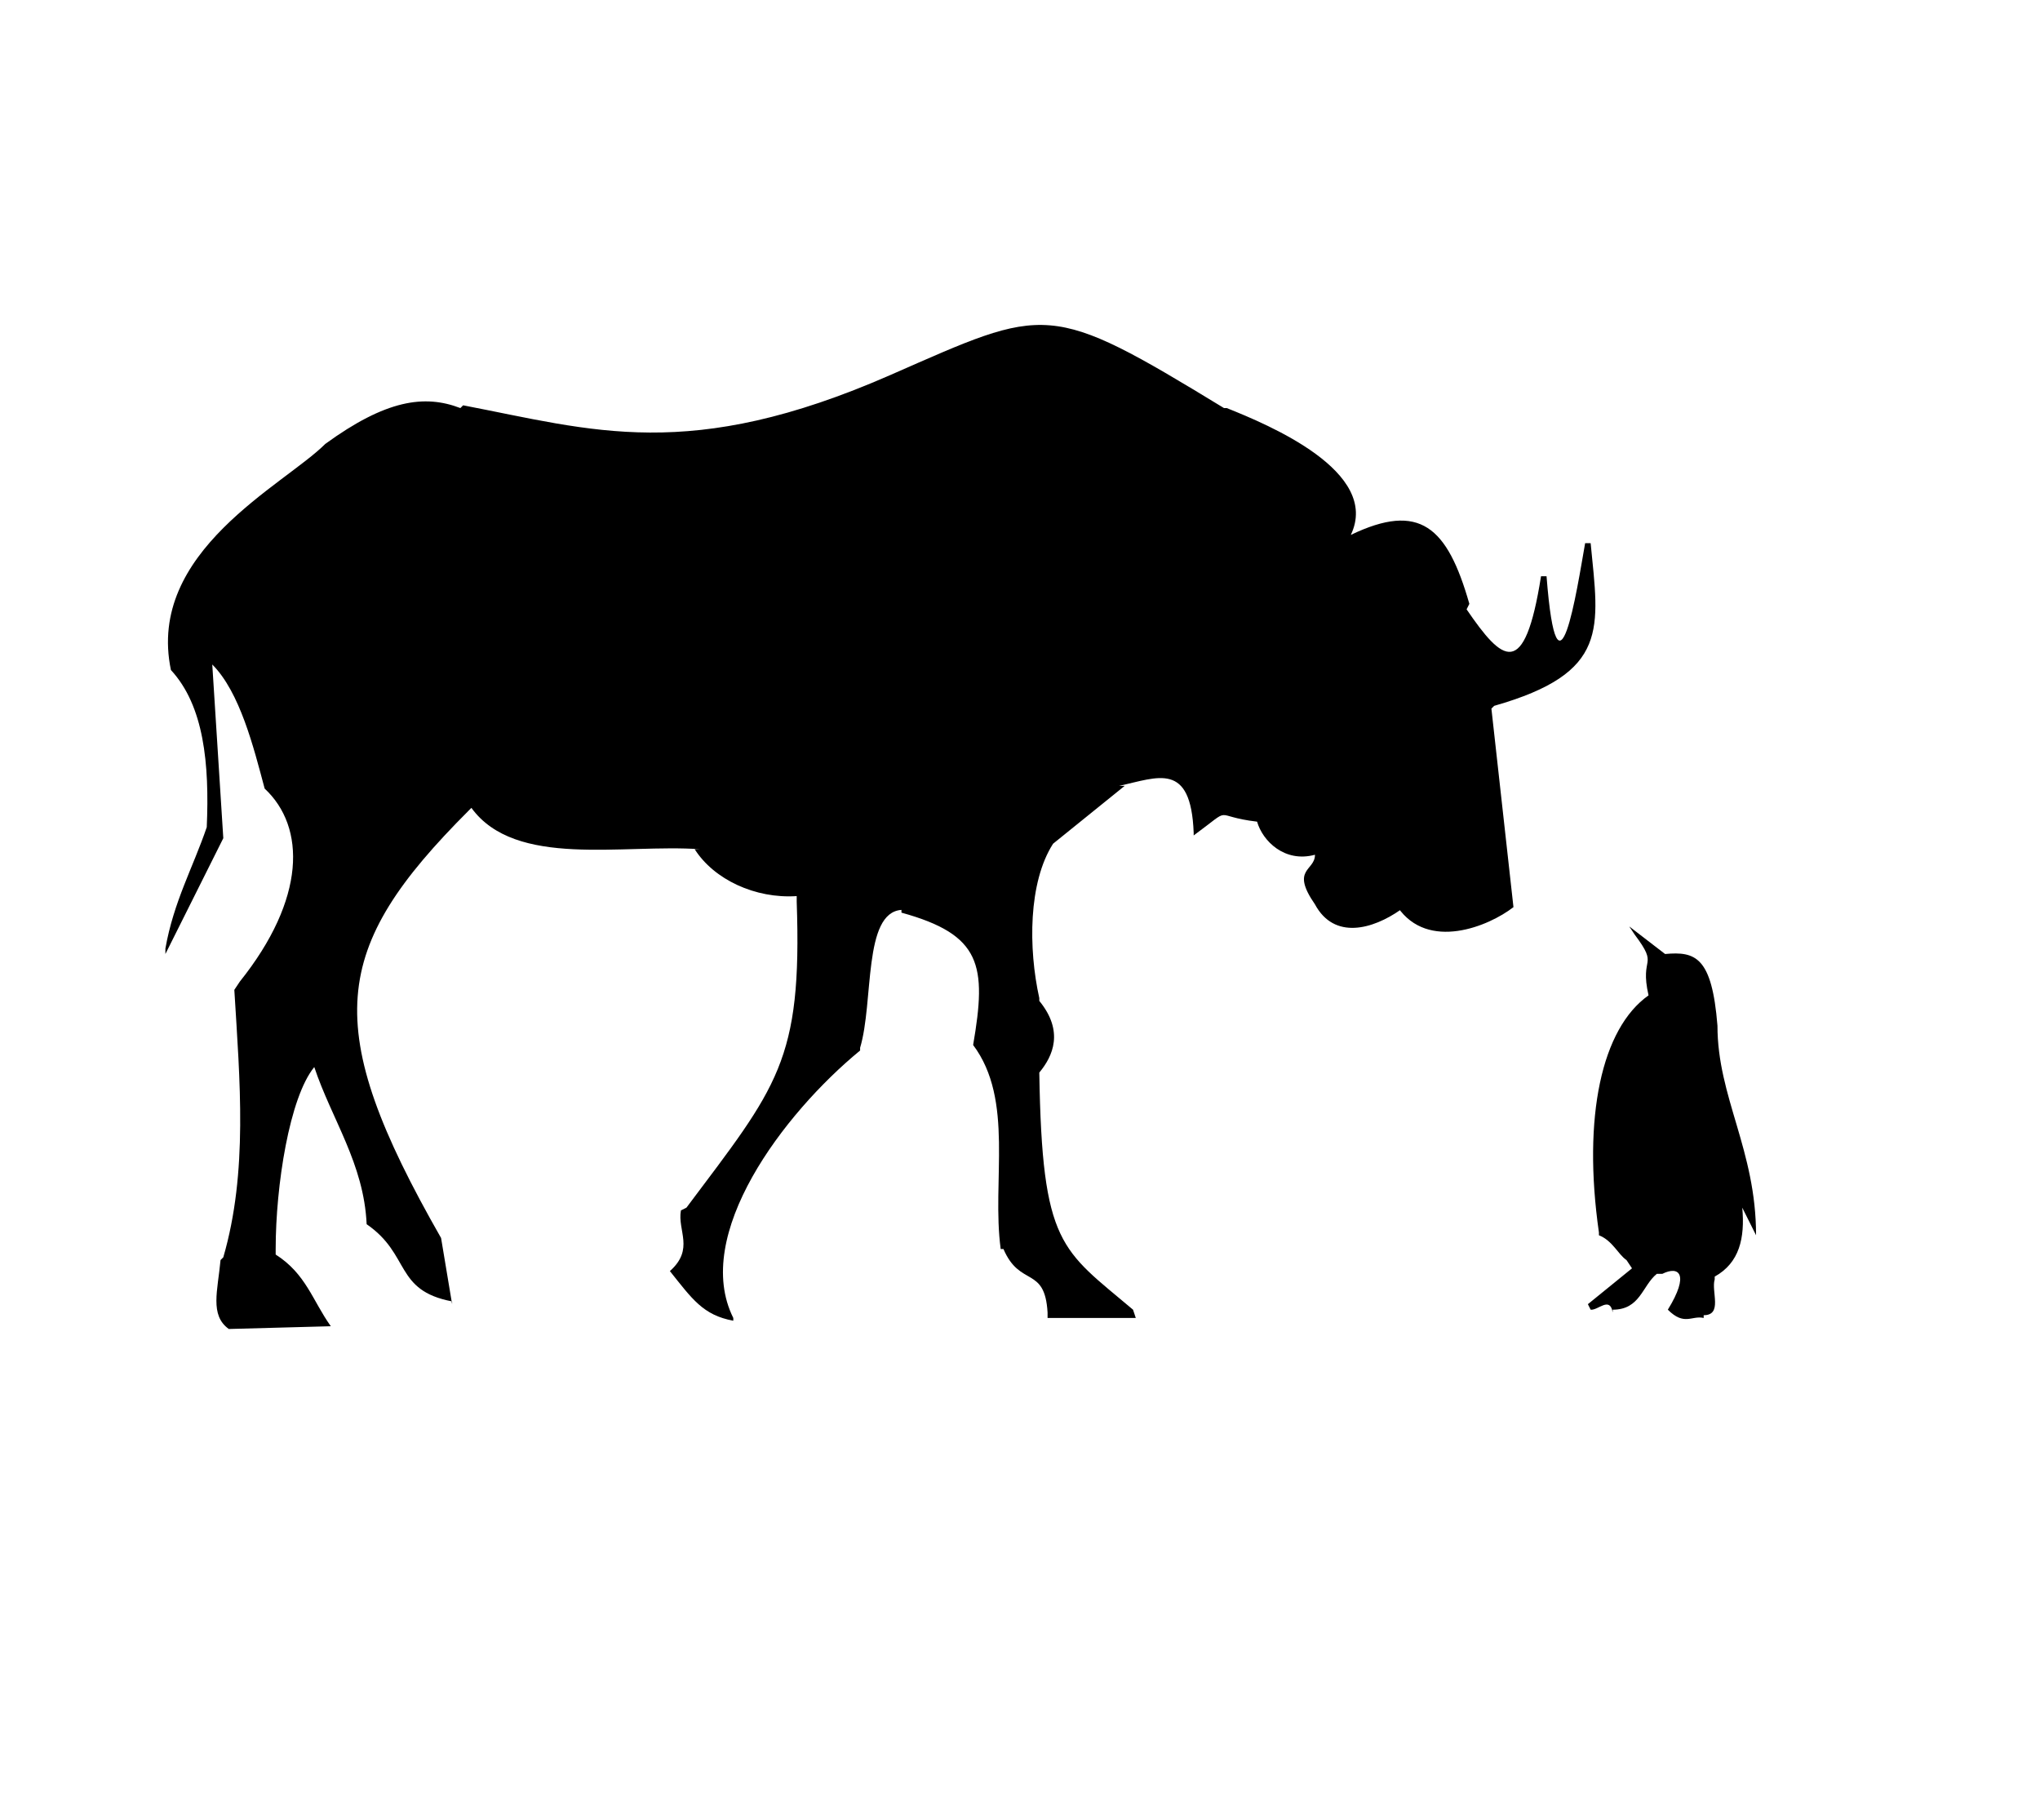 <?xml version="1.0" standalone="no"?>
<!DOCTYPE svg PUBLIC "-//W3C//DTD SVG December 1999//EN" 
	"http://www.w3.org/Graphics/SVG/svg-19991203.dtd">

<svg viewBox="1 0 37 33">
  <title>
	Debian GNU/Linux Logo
  </title>
  <desc>
	The Debian GNU/Linux logo in SVG.  Done with dia.

	$Id: debian.svg,v 1.1.1.1 2004/01/24 21:30:36 eric Exp $
  </desc>

  <style type='text/css'><![CDATA[
	.gnu { stroke-width: 1px; stroke: black; fill: black; }
  ]]></style>

  <path id='gnu' class='gnu' d="M 9.4 7.35 C 11.75,7.8 13.5,8.4 17.15,6.8
    L 17.15 6.8 C 20,5.55 20,5.45 23.2,7.4
    L 23.25 7.4 C 24,7.7 26.05,8.55 25.5,9.7
    L 25.5 9.7 C 26.75,9.1 27.25,9.55 27.65,10.95
    L 27.6 11.05 C 28.25,12 28.65,12.35 28.95,10.45
    L 29.05 10.45 C 29.25,13 29.6,10.7 29.75,9.85
    L 29.85 9.85 C 30,11.4 30.2,12.2 28.1,12.8
    L 28.05 12.85 C 28.183,14.05 28.317,15.25 28.45,16.45
    L 28.45 16.45 C 28,16.8 26.9,17.25 26.35,16.45
    L 26.4 16.5 C 25.9,16.85 25.2,17.05 24.85,16.4
    L 24.85 16.4 C 24.4,15.75 24.85,15.8 24.85,15.5
    L 24.85 15.5 C 24.3,15.65 23.9,15.25 23.8,14.9
    L 23.8 14.9 C 22.95,14.8 23.4,14.6 22.65,15.15
    L 22.65 15.1 C 22.6,13.8 22,14.1 21.3,14.25
    L 21.4 14.25 C 20.967,14.6 20.533,14.95 20.1,15.3
    L 20.1 15.3 C 19.65,16 19.65,17.2 19.85,18.1
    L 19.85 18.15 C 20.3,18.7 20.1,19.15 19.85,19.45
    L 19.85 19.45 C 19.9,22.6 20.25,22.65 21.55,23.75
    L 21.6 23.9 L 20 23.9
    L 20 23.8 C 19.95,22.95 19.5,23.35 19.2,22.65
    L 19.15 22.65 C 18.983,21.417 19.4,19.95 18.65,18.95
    L 18.65 18.95 C 18.9,17.5 18.8,16.95 17.35,16.55
    L 17.35 16.5 C 16.65,16.55 16.85,18.167 16.6,19
    L 16.6 19.05 C 15.2,20.2 13.55,22.4 14.3,23.9
    L 14.3 23.95 C 13.75,23.85 13.55,23.55 13.15,23.05
    L 13.15 23.05 C 13.6,22.65 13.283,22.317 13.35,21.95
    L 13.45 21.9 C 15.1,19.7 15.55,19.25 15.45,16.35
    L 15.45 16.25 C 14.7,16.3 13.95,15.95 13.6,15.4
    L 13.7 15.4 C 12.3,15.3 10.35,15.75 9.55,14.65
    L 9.5 14.7 C 7,17.2 6.8,18.6 9,22.45
    L 9 22.45 C 9.067,22.85 9.133,23.25 9.2,23.65
    L 9.2 23.6 C 8.15,23.4 8.45,22.75 7.65,22.2
    L 7.65 22.2 C 7.6,21.1 7.017,20.3 6.7,19.35
    L 6.7 19.35 C 6.25,19.9 6,21.5 6,22.65
    L 6 22.75 C 6.55,23.1 6.667,23.583 7,24.05
    L 7 24.05 C 6.383,24.067 5.767,24.083 5.15,24.1
    L 5.15 24.1 C 4.8,23.85 4.95,23.4 5,22.85
    L 5.05 22.8 C 5.5,21.25 5.35,19.6 5.25,17.95
    L 5.35 17.8 C 6.55,16.3 6.55,15 5.8,14.3
    L 5.8 14.3 C 5.6,13.55 5.35,12.55 4.85,12.05
    L 4.85 12.05 C 4.917,13.1 4.983,14.15 5.05,15.2
    L 5.05 15.2 C 4.7,15.9 4.35,16.6 4,17.3
    L 4 17.2 C 4.15,16.35 4.5,15.733 4.75,15
    L 4.75 15 C 4.8,13.85 4.7,12.8 4.1,12.15
    L 4.1 12.15 C 3.65,10 6.15,8.8 6.9,8.05
    L 6.9 8.05 C 8,7.25 8.7,7.15 9.35,7.4"/>

  <path id='tux' class='gnu' d="M 30.9 18.05 C 30.05,18.65 29.7,20.25 30,22.35
    L 30 22.4 C 30.25,22.5 30.35,22.75 30.5,22.85
    L 30.6 23 C 30.333,23.217 30.067,23.433 29.8,23.65
    L 29.85 23.75 C 29.983,23.767 30.2,23.5 30.25,23.8
    L 30.25 23.75 C 30.75,23.75 30.783,23.317 31.05,23.1
    L 31.15 23.1 C 31.45,22.95 31.65,23.1 31.25,23.75
    L 31.25 23.75 C 31.55,24.05 31.683,23.85 31.9,23.9
    L 31.9 23.85 C 32.25,23.85 32.033,23.417 32.1,23.2
    L 32.1 23.15 C 32.55,22.9 32.65,22.45 32.6,21.9
    L 32.6 21.9 C 32.667,22.033 32.733,22.167 32.8,22.3
    L 32.85 22.4 C 32.85,20.85 32.15,19.9 32.15,18.6
    L 32.15 18.6 C 32.05,17.35 31.75,17.25 31.2,17.3
    L 31.2 17.3 C 30.983,17.133 30.767,16.967 30.55,16.8
    L 30.65 16.95 C 31.1,17.55 30.733,17.317 30.9, 18.05"/>
</svg>
